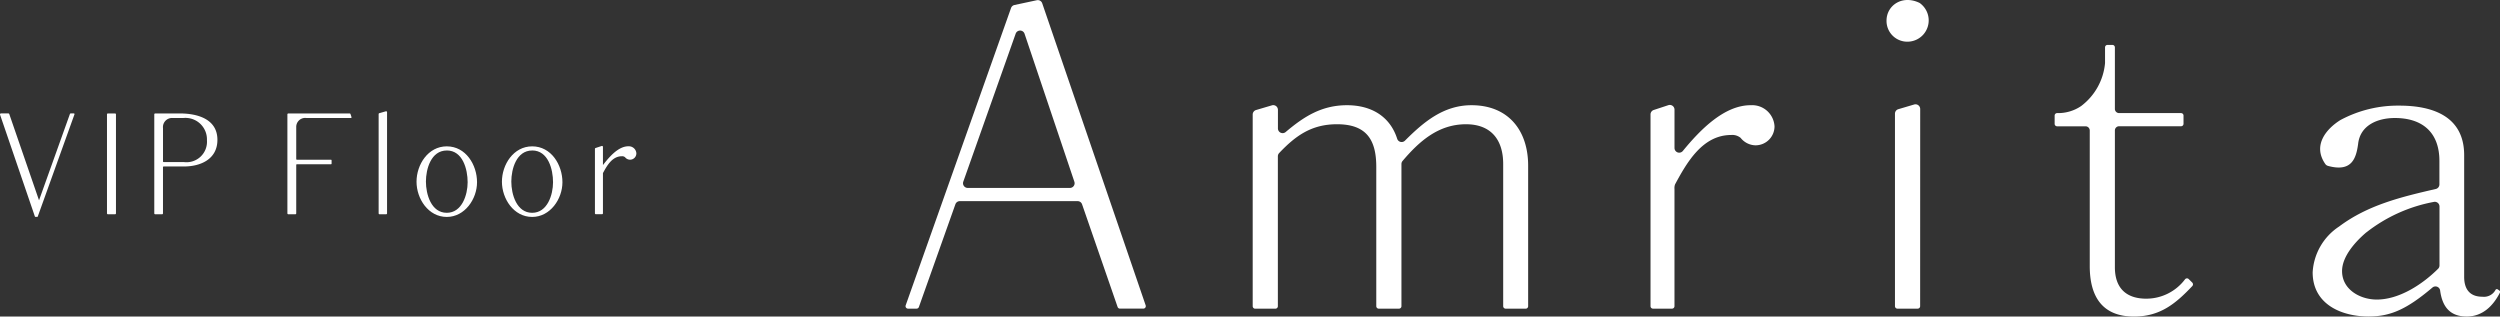 <svg xmlns="http://www.w3.org/2000/svg" xmlns:xlink="http://www.w3.org/1999/xlink" width="302.573" height="38.312" viewBox="0 0 302.573 38.312"><rect x="0" y="0" width="302.573" height="38.312" fill="#333333" stroke="none"/><defs><clipPath id="a"><rect width="302.573" height="38.311" fill="#fff"/></clipPath></defs><g transform="translate(0 0)"><g transform="translate(0 0)" clip-path="url(#a)"><path d="M541.137,40.218a.306.306,0,0,1,.006.426c-2.024,2.141-3.906,3.688-7.054,3.688-3.9,0-5.356-2.5-5.356-6.106V21.815a.508.508,0,0,0-.508-.508h-3.442a.3.3,0,0,1-.3-.3v-1a.306.306,0,0,1,.3-.3,4.947,4.947,0,0,0,2.9-.847,7.331,7.331,0,0,0,2.9-5.205v-1.9a.3.3,0,0,1,.3-.3h.592a.3.3,0,0,1,.3.3V19.2a.508.508,0,0,0,.507.508h7.5a.3.3,0,0,1,.3.3V21a.3.3,0,0,1-.3.3h-7.5a.507.507,0,0,0-.507.508v16.56c0,2.5,1.351,3.8,3.8,3.8a5.866,5.866,0,0,0,4.692-2.347.3.3,0,0,1,.448-.021Z" transform="translate(-275.812 -6.02)" fill="#fff"/><path d="M597.144,52.485c-3.346,0-6.793-1.5-6.793-5.345a7.1,7.1,0,0,1,3.2-5.544c3.475-2.606,7.509-3.58,11.7-4.544a.569.569,0,0,0,.441-.554V33.656c0-3.4-2-5.195-5.395-5.195-2.048,0-4.2.849-4.444,3.147-.242,1.754-.778,3.435-3.647,2.648a.582.582,0,0,1-.323-.226c-1.591-2.287.162-4.282,1.821-5.319a14.69,14.69,0,0,1,7.143-1.748c4.046,0,7.841,1.3,7.841,5.994V47.691c0,1.447.649,2.4,2.2,2.4a1.587,1.587,0,0,0,1.6-.836.187.187,0,0,1,.263-.051l.207.145a.188.188,0,0,1,.061.238c-.8,1.584-2.084,2.9-4.024,2.9-2.2,0-2.983-1.411-3.215-3.148a.57.57,0,0,0-.935-.357c-3.091,2.62-5.073,3.5-7.687,3.5m-.3-10.189c-1.3,1.1-2.948,2.9-2.948,4.695,0,2.247,2.2,3.446,4.2,3.446,2.718,0,5.528-1.838,7.427-3.729a.567.567,0,0,0,.165-.4V39.172a.568.568,0,0,0-.7-.553,18.794,18.794,0,0,0-8.138,3.678" transform="translate(-310.452 -14.179)" fill="#fff"/><path d="M247.7.416a.569.569,0,0,0-.658-.373l-2.7.578a.568.568,0,0,0-.417.366L231.174,36.971a.3.3,0,0,0,.286.4h1.027a.3.3,0,0,0,.286-.2l4.418-12.433a.569.569,0,0,1,.536-.378h14.258a.568.568,0,0,1,.538.386l4.3,12.423a.3.3,0,0,0,.287.2h2.821a.3.3,0,0,0,.287-.4Zm3.35,22.345H238.682a.569.569,0,0,1-.536-.759l6.34-17.91a.569.569,0,0,1,1.075.009l6.029,17.91a.569.569,0,0,1-.539.75" transform="translate(-121.56 -0.016)" fill="#fff"/><path d="M350.414,51.476h2.4a.3.3,0,0,0,.3-.3V34.158c0-4.254-2.4-7.308-6.857-7.308-3.4,0-5.807,2.047-8.052,4.289a.567.567,0,0,1-.941-.227c-.857-2.684-3.1-4.062-6.074-4.062-3.109,0-5.261,1.418-7.427,3.248a.568.568,0,0,1-.932-.438v-2.25a.568.568,0,0,0-.73-.545l-1.916.566a.569.569,0,0,0-.408.545v23.2a.3.3,0,0,0,.3.3h2.446a.3.3,0,0,0,.3-.3V33.034a.573.573,0,0,1,.156-.393c2-2.109,3.928-3.488,7-3.488,3.5,0,4.755,1.8,4.755,5.155V51.173a.3.3,0,0,0,.3.3h2.446a.3.3,0,0,0,.3-.3V33.967a.571.571,0,0,1,.135-.369c2.021-2.385,4.344-4.444,7.673-4.444,3.053,0,4.505,1.9,4.505,4.805V51.173a.3.3,0,0,0,.3.3" transform="translate(-168.164 -14.116)" fill="#fff"/><path d="M433.439,26.821c-3.2,0-6.108,2.982-8.2,5.536A.569.569,0,0,1,424.23,32V27.356a.569.569,0,0,0-.746-.54l-1.766.581a.569.569,0,0,0-.391.541V51.143a.3.3,0,0,0,.3.3h2.3a.3.3,0,0,0,.3-.3V36.954a1.283,1.283,0,0,1,.067-.548c1.443-2.682,3.34-5.981,6.79-5.981a1.584,1.584,0,0,1,1.151.35,2.351,2.351,0,0,0,1.8.9,2.3,2.3,0,0,0,2.3-2.3,2.71,2.71,0,0,0-2.9-2.552" transform="translate(-221.566 -14.087)" fill="#fff"/><path d="M484.172,5.045A2.577,2.577,0,0,0,485.687.438a.673.673,0,0,0-.165-.11c-2.077-.97-3.948.345-3.948,2.169a2.508,2.508,0,0,0,2.6,2.547" transform="translate(-253.249 0)" fill="#fff"/><path d="M486.782,27.2a.569.569,0,0,0-.73-.546l-1.916.567a.569.569,0,0,0-.408.545V51.063a.3.3,0,0,0,.3.3h2.447a.3.3,0,0,0,.3-.3Z" transform="translate(-254.382 -14.007)" fill="#fff"/><path d="M28.283,28.956h-.858a.114.114,0,0,0-.115.114V41.046a.114.114,0,0,0,.115.114h.858a.114.114,0,0,0,.114-.114V29.07a.114.114,0,0,0-.114-.114" transform="translate(-14.362 -15.227)" fill="#fff"/><path d="M97.528,28.405l-.791.228a.114.114,0,0,0-.083.11V40.754a.114.114,0,0,0,.114.115h.791a.114.114,0,0,0,.114-.115V28.515a.114.114,0,0,0-.146-.11" transform="translate(-50.828 -14.935)" fill="#fff"/><path d="M155.914,37.3c-1.254,0-2.374,1.371-3.076,2.273v-2.2a.114.114,0,0,0-.15-.109l-.741.244a.114.114,0,0,0-.079.109v7.793a.114.114,0,0,0,.115.114h.741a.114.114,0,0,0,.114-.114V40.547c.485-.9,1.12-2.04,2.29-2.04a.529.529,0,0,1,.385.118.787.787,0,0,0,.6.3.767.767,0,0,0,.77-.769.906.906,0,0,0-.97-.853" transform="translate(-79.864 -19.596)" fill="#fff"/><path d="M113.65,41.695c0,2.04-1.488,4.2-3.662,4.2-2.24,0-3.661-2.207-3.661-4.263,0-2.073,1.4-4.28,3.661-4.28,2.308,0,3.662,2.24,3.662,4.347m-3.662-3.845c-1.906,0-2.524,2.24-2.524,3.762,0,1.538.635,3.779,2.524,3.779,1.839,0,2.525-2.174,2.525-3.7,0-1.555-.585-3.845-2.525-3.845" transform="translate(-55.915 -19.64)" fill="#fff"/><path d="M135.45,41.695c0,2.04-1.488,4.2-3.662,4.2-2.24,0-3.661-2.207-3.661-4.263,0-2.073,1.4-4.28,3.661-4.28,2.308,0,3.662,2.24,3.662,4.347m-3.662-3.845c-1.906,0-2.524,2.24-2.524,3.762,0,1.538.635,3.779,2.524,3.779,1.839,0,2.525-2.174,2.525-3.7,0-1.555-.585-3.845-2.525-3.845" transform="translate(-67.379 -19.64)" fill="#fff"/><path d="M42.481,28.956H39.5a.114.114,0,0,0-.114.114V41.047a.114.114,0,0,0,.114.115h.825a.114.114,0,0,0,.114-.115V35.458a.081.081,0,0,1,.082-.081h2.443c2.04,0,4.063-.887,4.063-3.227,0-2.541-2.458-3.193-4.548-3.193m.485,5.885H40.523a.081.081,0,0,1-.082-.081V30.728a1.1,1.1,0,0,1,1.171-1.22h1.3A2.6,2.6,0,0,1,45.759,32.2a2.479,2.479,0,0,1-2.793,2.642" transform="translate(-20.713 -15.227)" fill="#fff"/><path d="M74.513,34.557a.081.081,0,0,1-.081-.081V30.628a1.087,1.087,0,0,1,1.237-1.12h5.376a.081.081,0,0,0,.077-.108L81,29.033a.115.115,0,0,0-.109-.077H73.476a.114.114,0,0,0-.114.115V41.047a.114.114,0,0,0,.114.114h.841a.114.114,0,0,0,.115-.114V35.19a.081.081,0,0,1,.081-.081h4.118a.081.081,0,0,0,.081-.082v-.389a.081.081,0,0,0-.081-.081Z" transform="translate(-38.579 -15.227)" fill="#fff"/><path d="M8.567,28.955a.114.114,0,0,0-.108.077L4.723,39.471l-3.6-10.439a.114.114,0,0,0-.108-.077H.115a.115.115,0,0,0-.109.151L4.22,41.423a.081.081,0,0,0,.077.055h.2a.081.081,0,0,0,.076-.054l4.441-12.36a.081.081,0,0,0-.076-.109Z" transform="translate(0 -15.227)" fill="#fff"/></g></g></svg>